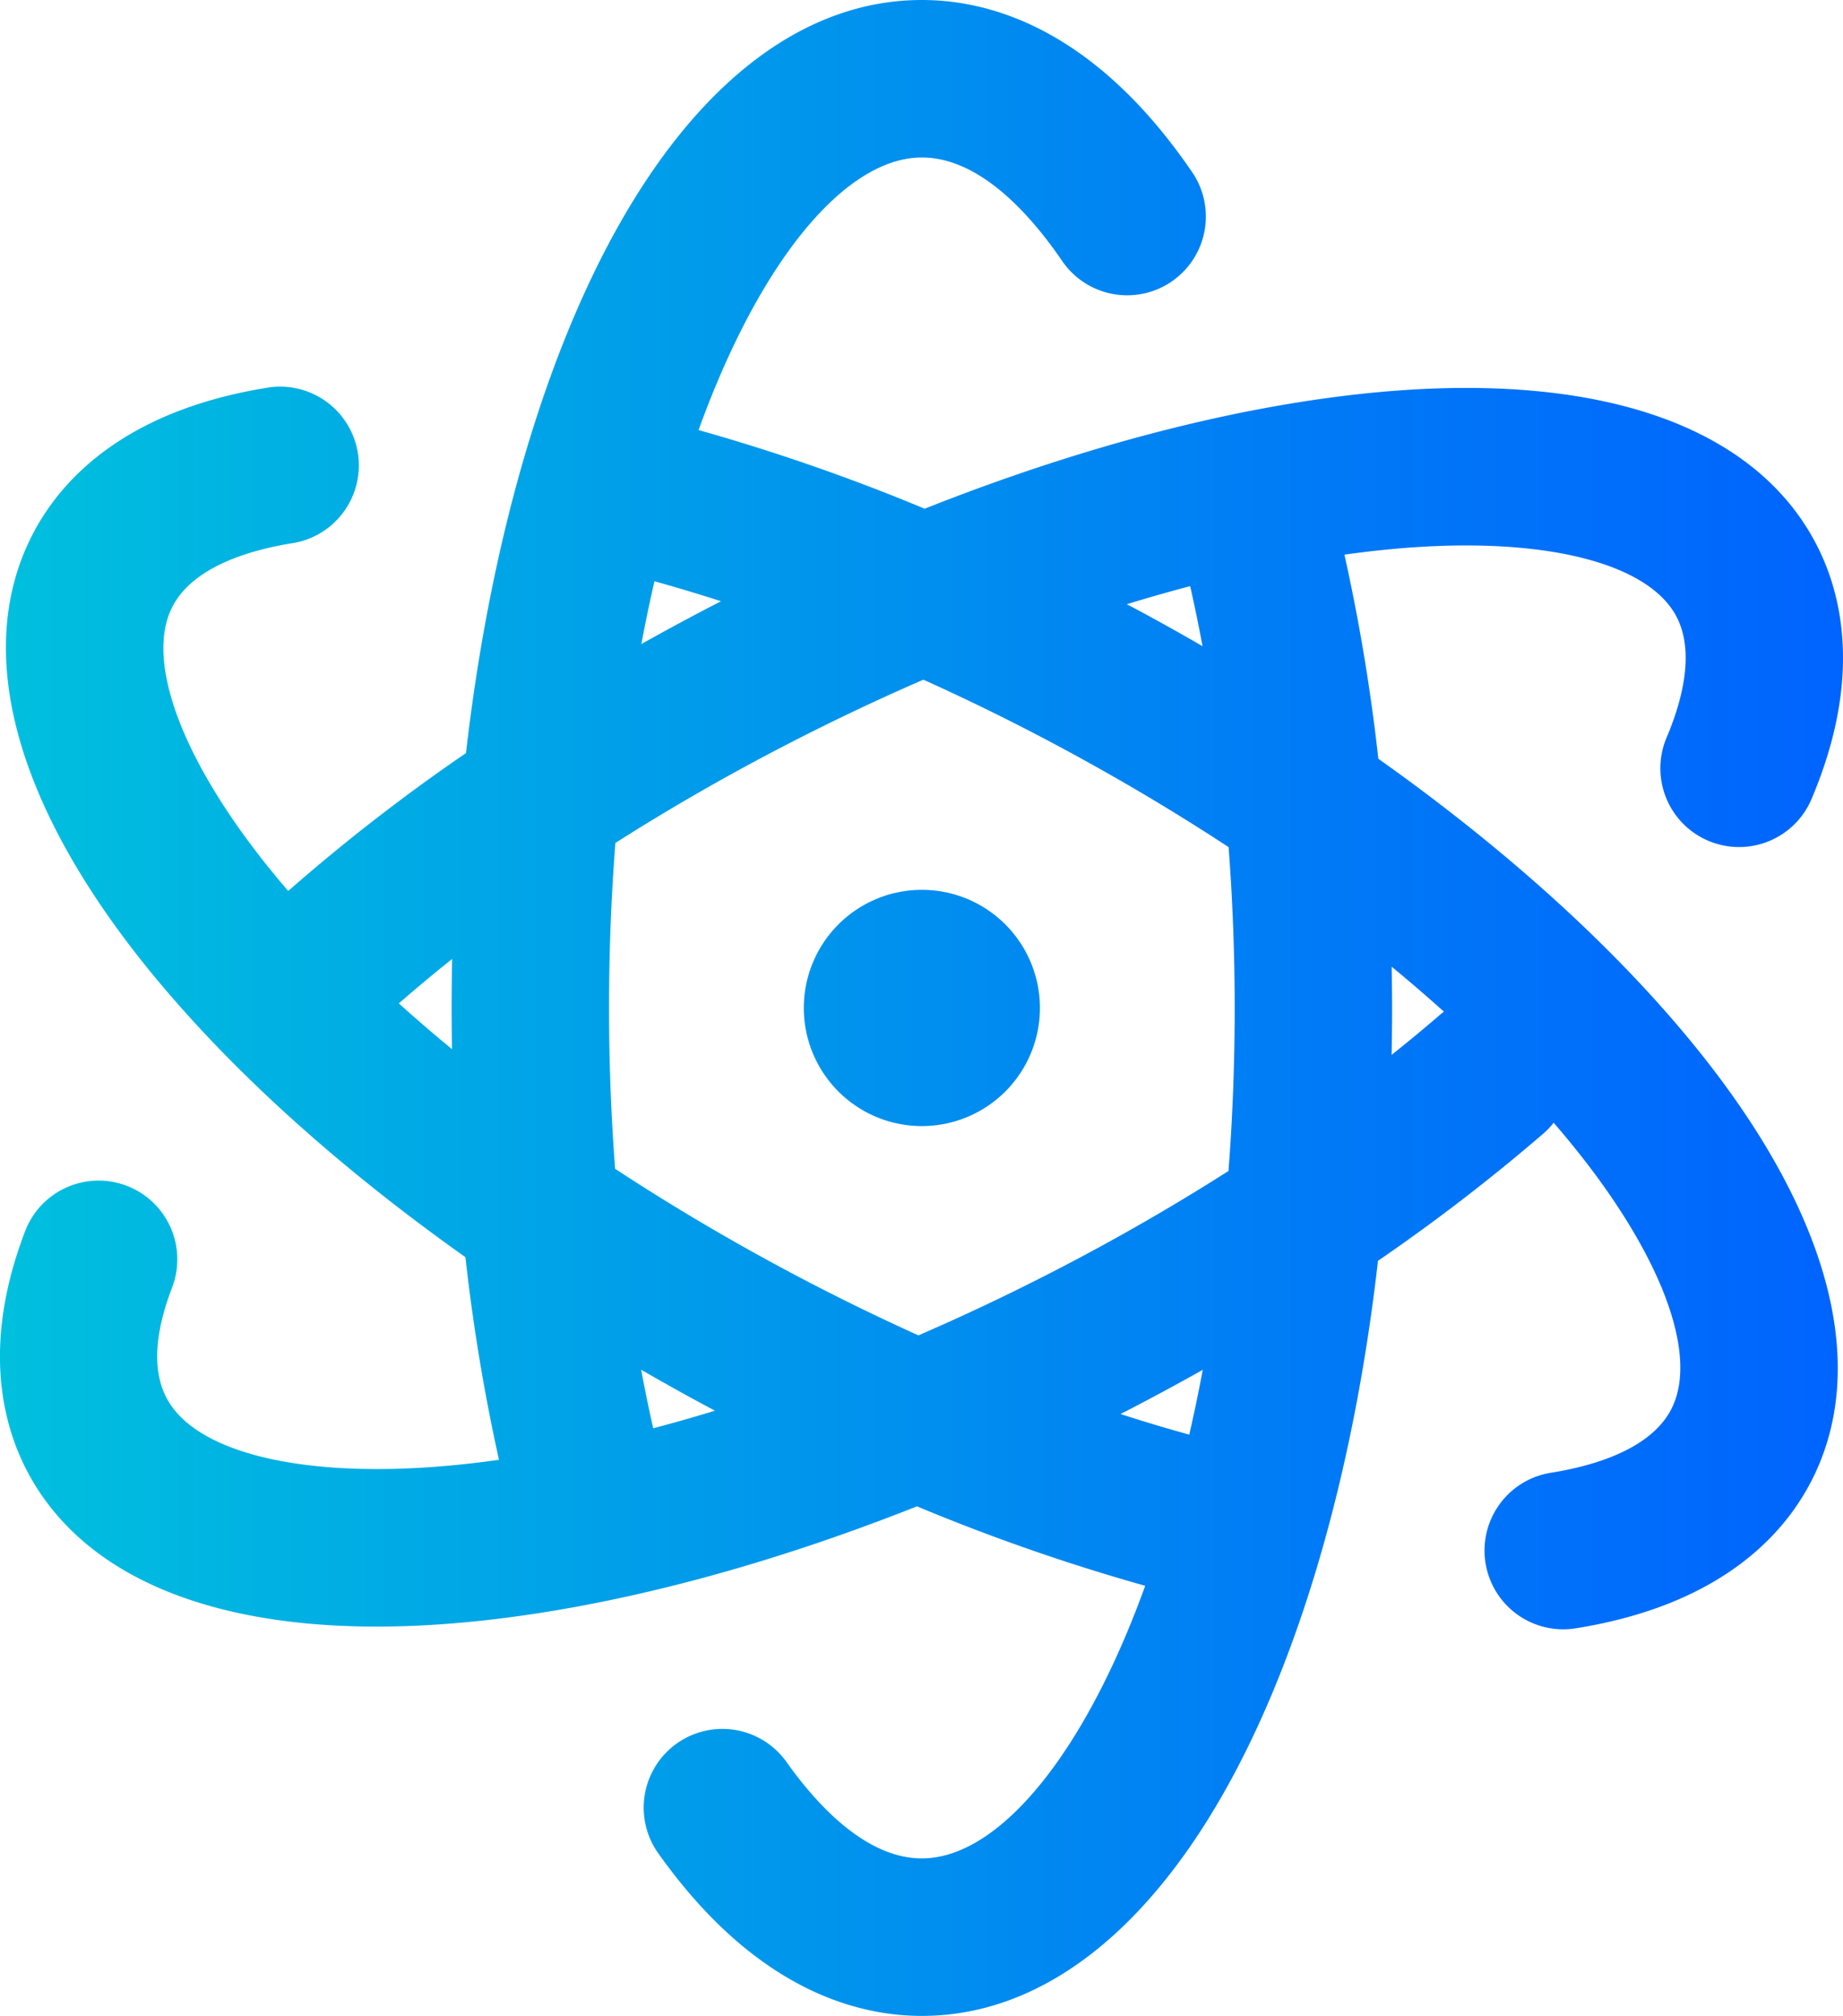 <svg xmlns="http://www.w3.org/2000/svg" xmlns:xlink="http://www.w3.org/1999/xlink" width="296.634" height="324.269" viewBox="0 0 296.634 324.269"><defs><linearGradient id="a" y1="1.449" x2="1" y2="1.449" gradientUnits="objectBoundingBox"><stop offset="0" stop-color="#00c3dd"/><stop offset="0.081" stop-color="#00bae0"/><stop offset="0.705" stop-color="#007af6"/><stop offset="1" stop-color="#0062ff"/></linearGradient></defs><g transform="translate(148.317 162.134)"><path d="M167.375,162.134a19,19,0,1,1-19-19A19,19,0,0,1,167.375,162.134Zm103.968,4.388c23.034,27.6,30.1,53.277,19.884,72.3-4.578,8.529-14.823,19.461-37.623,23.1A12.667,12.667,0,0,1,249.61,236.9c6.932-1.106,15.906-3.751,19.3-10.066,4.775-8.895-1.744-25.786-17.014-44.083q-.9-1.077-1.831-2.155a12.707,12.707,0,0,1-1.661,1.745,305.875,305.875,0,0,1-26.617,20.465c-2.981,26.109-8.829,50.134-17.177,69.935-14.008,33.225-33.979,51.524-56.231,51.524-10.9,0-27.112-4.552-42.491-26.24a12.667,12.667,0,0,1,20.665-14.654c5.033,7.1,12.906,15.56,21.825,15.56,11.081,0,23.376-13.47,32.888-36.032q1.6-3.79,3.058-7.818A320.1,320.1,0,0,1,147.587,242.3c-25.482,10.092-50.408,16.55-72.465,18.631q-7.57.713-14.5.712c-28.092,0-47.858-8.746-56.368-25.223-3.9-7.549-7.107-20.316-.255-38.27a12.667,12.667,0,1,1,23.668,9.033c-2.82,7.389-3.124,13.314-.9,17.612,4.632,8.969,22.247,13.151,45.975,10.914q3.72-.351,7.569-.894a307.956,307.956,0,0,1-5.4-32.592c-19.794-14.019-36.762-29.2-49.509-44.478-23.034-27.6-30.1-53.276-19.885-72.3,4.578-8.529,14.822-19.46,37.621-23.1a12.667,12.667,0,0,1,3.994,25.017c-6.931,1.106-15.9,3.751-19.294,10.066-4.775,8.894,1.745,25.786,17.015,44.083.5.6,1.016,1.2,1.533,1.806A303.04,303.04,0,0,1,75,121.136c2.992-25.985,8.827-49.892,17.141-69.611C106.151,18.3,126.121,0,148.375,0c11.212,0,27.859,4.8,43.5,27.686A12.667,12.667,0,1,1,170.957,41.98c-5.19-7.594-13.321-16.647-22.582-16.647-11.081,0-23.375,13.47-32.888,36.032q-1.6,3.787-3.056,7.812a320.122,320.122,0,0,1,36.395,12.654C174.384,71.691,199.389,65.2,221.51,63.113c35.79-3.375,60.957,5.33,70.863,24.511,4.137,8.01,7.362,21.592-.767,40.811a12.667,12.667,0,1,1-23.332-9.869c2.376-5.617,4.58-13.528,1.59-19.318-4.632-8.969-22.251-13.153-45.976-10.914q-3.688.348-7.5.885a307.25,307.25,0,0,1,5.456,32.828C241.631,136.066,258.6,151.249,271.343,166.522Zm-73.6-30.261c-8.506-5.58-17.51-10.936-26.9-15.978-7.352-3.947-14.787-7.606-22.221-10.953-7.348,3.183-14.736,6.686-22.1,10.489-9.54,4.927-18.74,10.22-27.474,15.775-.673,8.653-1.022,17.526-1.022,26.541,0,8.741.333,17.4.981,25.872,8.506,5.58,17.51,10.936,26.9,15.979,7.263,3.9,14.591,7.508,21.912,10.814,7.411-3.205,14.864-6.736,22.292-10.573,9.573-4.944,18.827-10.273,27.616-15.871.657-8.551,1-17.317,1-26.221C198.725,153.425,198.392,144.761,197.743,136.261ZM181.362,97.191c.486.258.975.51,1.461.771q5.445,2.922,10.729,5.982-.919-4.915-1.992-9.66Q186.517,95.61,181.362,97.191ZM103.224,103.6q5.755-3.227,11.671-6.294c.386-.2.771-.393,1.157-.59q-5.41-1.746-10.717-3.218Q104.194,98.453,103.224,103.6ZM72.757,168.767c-.04-2.207-.066-4.416-.066-6.633q0-3.955.084-7.881-4.442,3.539-8.579,7.148Q68.312,165.11,72.757,168.767Zm42.32,58.146c-.383-.2-.768-.4-1.151-.607q-5.445-2.923-10.731-5.983.895,4.788,1.938,9.422Q110.052,228.45,115.077,226.913Zm78.51-6.573q-5.846,3.284-11.85,6.4c-.462.239-.926.472-1.389.709q5.588,1.811,11.067,3.319Q192.591,225.657,193.587,220.34Zm38.24-57.157c.187-.162.384-.3.578-.451q-4.049-3.641-8.414-7.233c.039,2.208.067,4.419.067,6.634q0,3.79-.077,7.551C226.677,167.535,229.3,165.369,231.827,163.184Z" transform="translate(-148.317 -162.134)" fill="url(#a)"/></g></svg>